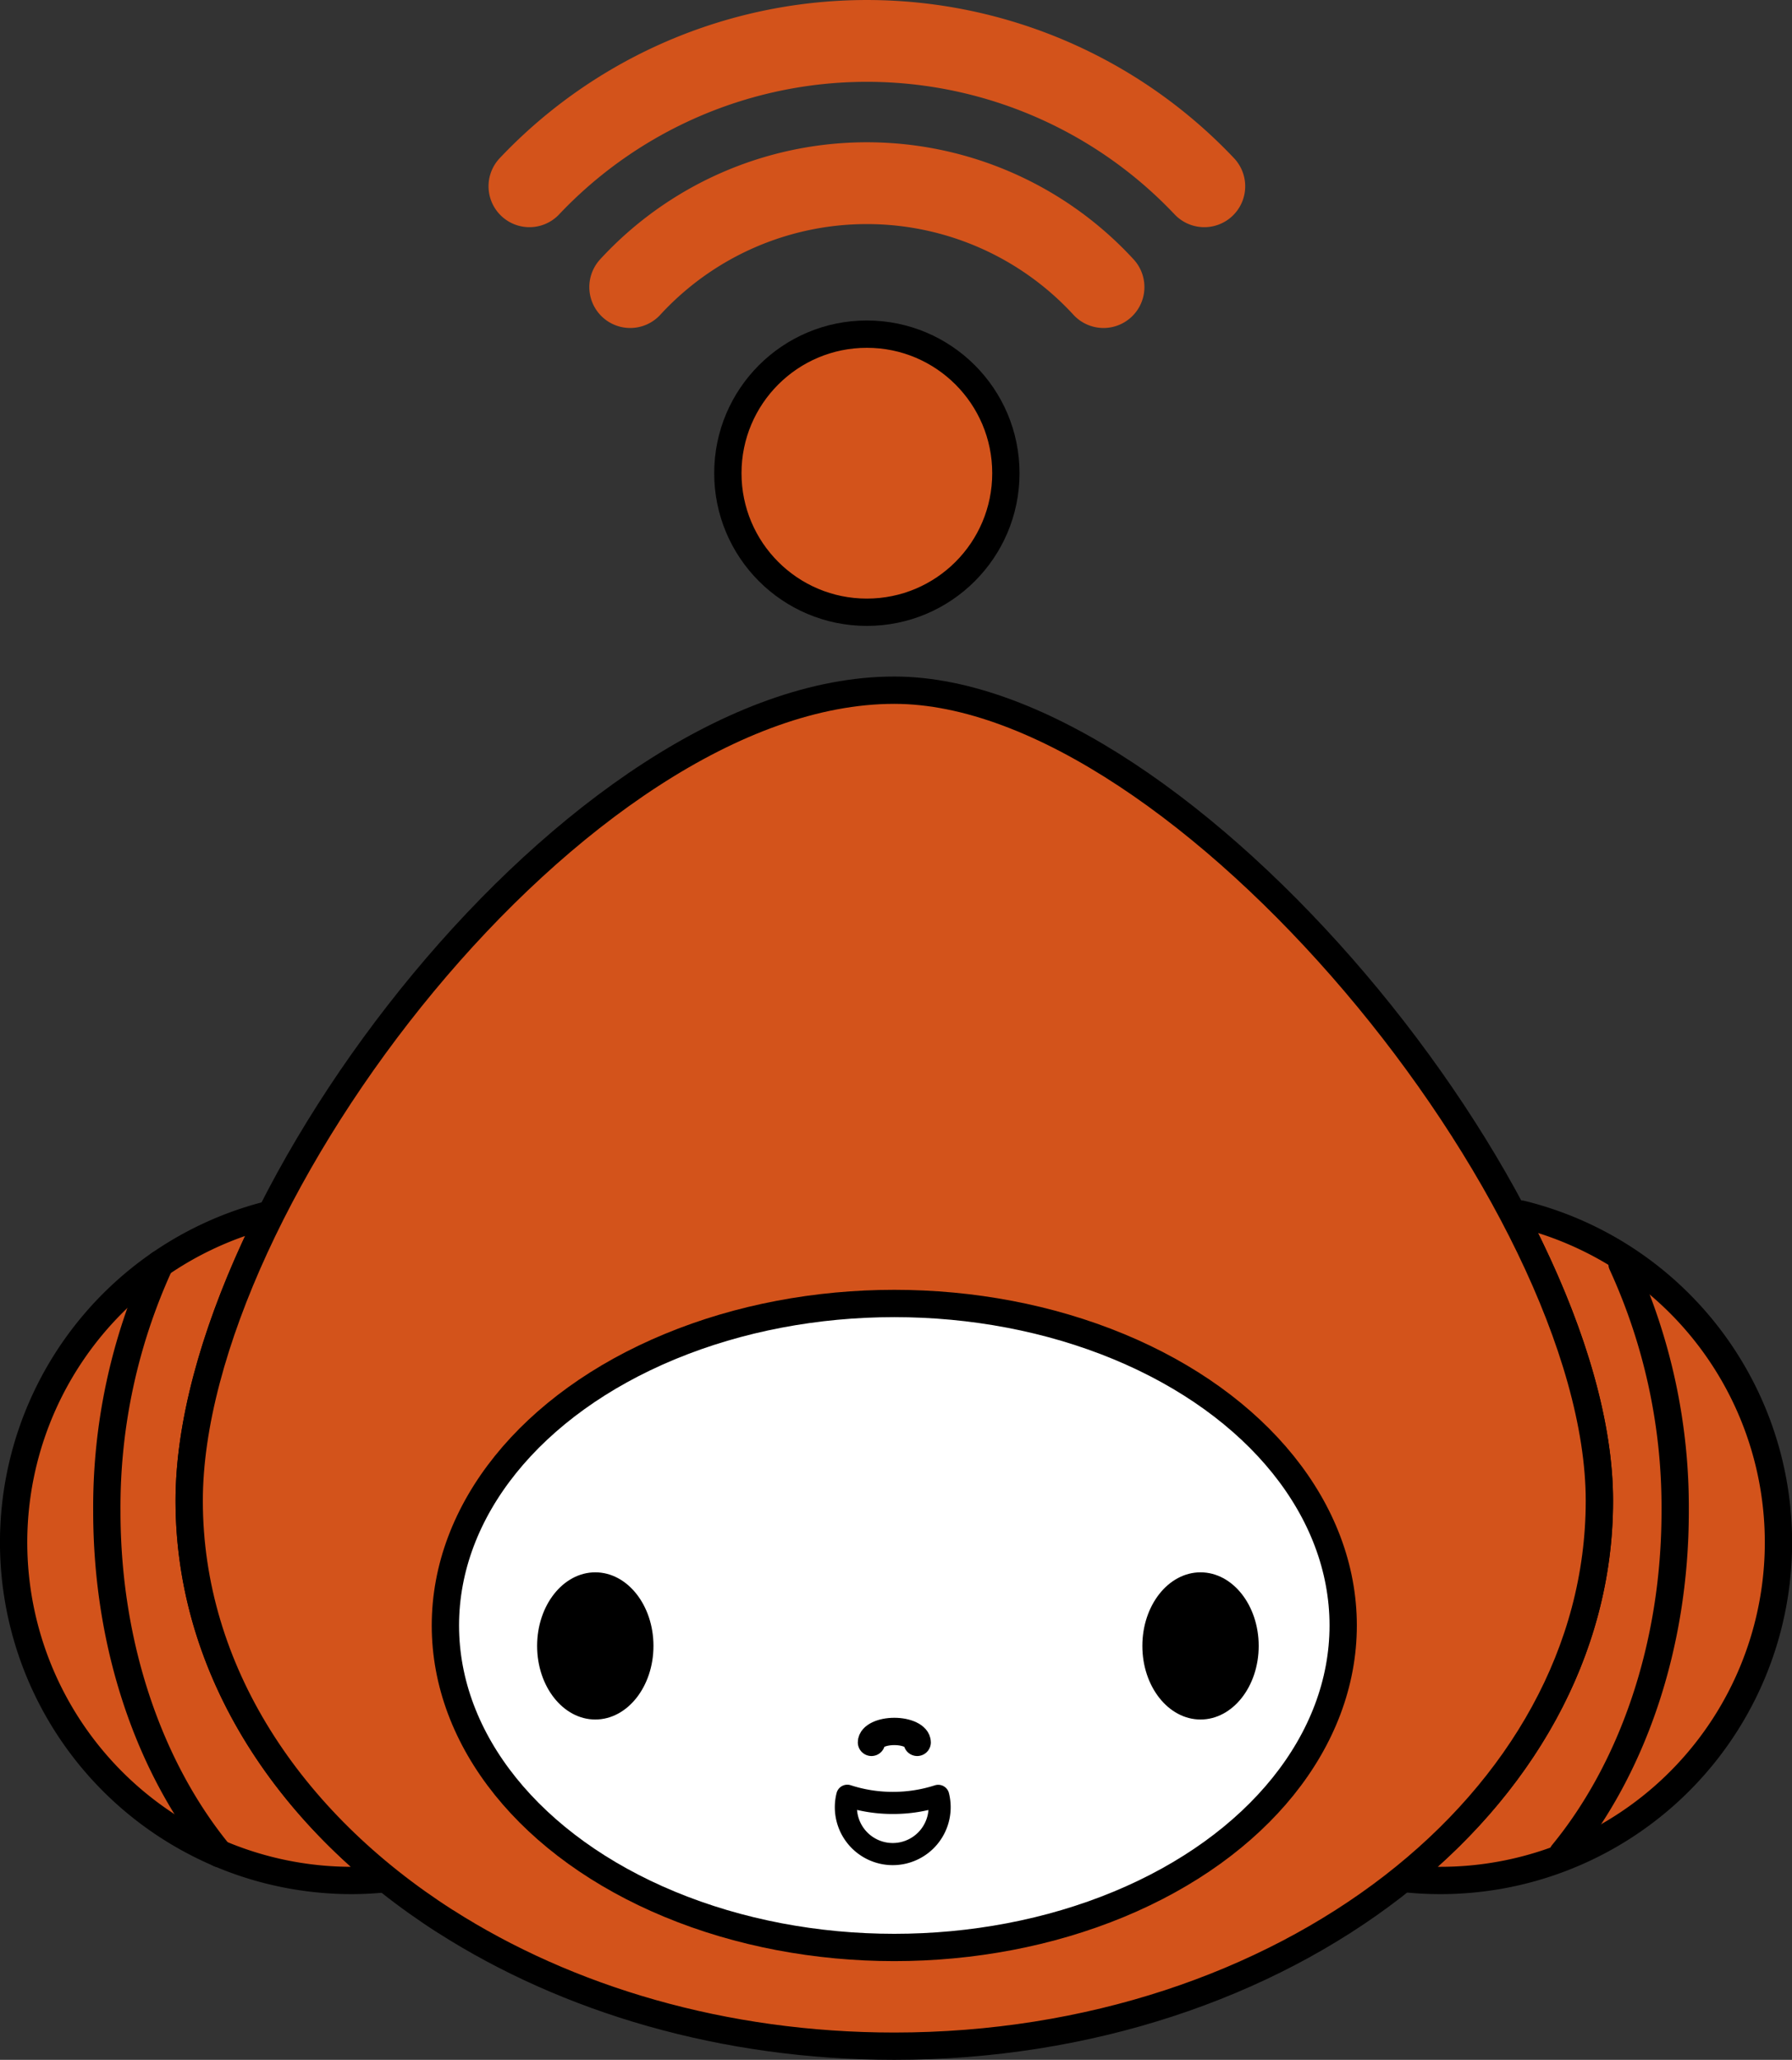 <svg xmlns="http://www.w3.org/2000/svg" viewBox="0 0 196.874 226.231"><rect x="0" y="0" width="196.874" height="226.231" fill="#333333" stroke="none"/><defs><style>.cls-1,.cls-3{fill:#d3531b;}.cls-1,.cls-3,.cls-4,.cls-5,.cls-6,.cls-7{stroke:#000;}.cls-1,.cls-2,.cls-4,.cls-6{stroke-miterlimit:10;}.cls-1,.cls-3,.cls-4,.cls-5,.cls-6{stroke-width:3px;}.cls-2,.cls-5,.cls-6,.cls-7{fill:none;}.cls-2{stroke:#d3531b;stroke-width:8.985px;}.cls-2,.cls-3,.cls-5,.cls-6,.cls-7{stroke-linecap:round;}.cls-3,.cls-5,.cls-7{stroke-linejoin:round;}.cls-4{fill:#fff;}.cls-7{stroke-width:2.43px;}</style></defs><title>websas_face06</title><g id="レイヤー_1" data-name="レイヤー 1"><circle class="cls-1" cx="95.236" cy="51.971" r="15.272"/><path class="cls-2" d="M320.794,339.771a35.326,35.326,0,0,0-52,0" transform="translate(-199.558 -308.242)"/><path class="cls-2" d="M331.866,328.7a51.027,51.027,0,0,0-74.144,0" transform="translate(-199.558 -308.242)"/><path class="cls-3" d="M220.343,473.072c0-9.277,3.37-20.351,8.979-31.485h-.007a37.13,37.13,0,0,0,8.868,73.185,37.6,37.6,0,0,0,3.786-.2C228.582,503.809,220.343,489.187,220.343,473.072Z" transform="translate(-199.558 -308.242)"/><path class="cls-3" d="M366.675,441.587l-.8.173c5.826,11.076,9.4,22.083,9.4,31.312,0,16.078-8.208,30.666-21.541,41.425l.083.062a37.643,37.643,0,0,0,4,.213,37.13,37.13,0,0,0,8.868-73.185Z" transform="translate(-199.558 -308.242)"/><path class="cls-1" d="M248.49,519.267c13.4,8.562,30.579,13.706,49.317,13.706,42.781,0,77.463-26.819,77.463-59.9s-45.8-89.028-77.463-89.028c-34.642,0-77.464,55.945-77.464,89.028,0,18.593,10.956,35.208,28.147,46.2" transform="translate(-199.558 -308.242)"/><ellipse class="cls-4" cx="98.249" cy="178.524" rx="49.317" ry="35.364"/><path class="cls-5" d="M223.654,511.823c-7.586-9.246-12.358-22.663-12.358-37.593a63.992,63.992,0,0,1,5.838-27.173" transform="translate(-199.558 -308.242)"/><path class="cls-5" d="M371.239,511.823c7.586-9.246,12.358-22.663,12.358-37.593a64.007,64.007,0,0,0-5.838-27.173" transform="translate(-199.558 -308.242)"/></g><g id="レイヤー_2のコピー_4" data-name="レイヤー 2のコピー 4"><ellipse cx="65.4" cy="180.77" rx="6.391" ry="8.082"/><ellipse cx="131.893" cy="180.77" rx="6.391" ry="8.082"/><path class="cls-6" d="M295.3,499.605c0-.665,1.124-1.2,2.512-1.2s2.512.538,2.512,1.2" transform="translate(-199.558 -308.242)"/><path class="cls-7" d="M297.654,506.255a16.093,16.093,0,0,1-5.009-.787,5.149,5.149,0,1,0,9.989.011A16.1,16.1,0,0,1,297.654,506.255Z" transform="translate(-199.558 -308.242)"/></g></svg>